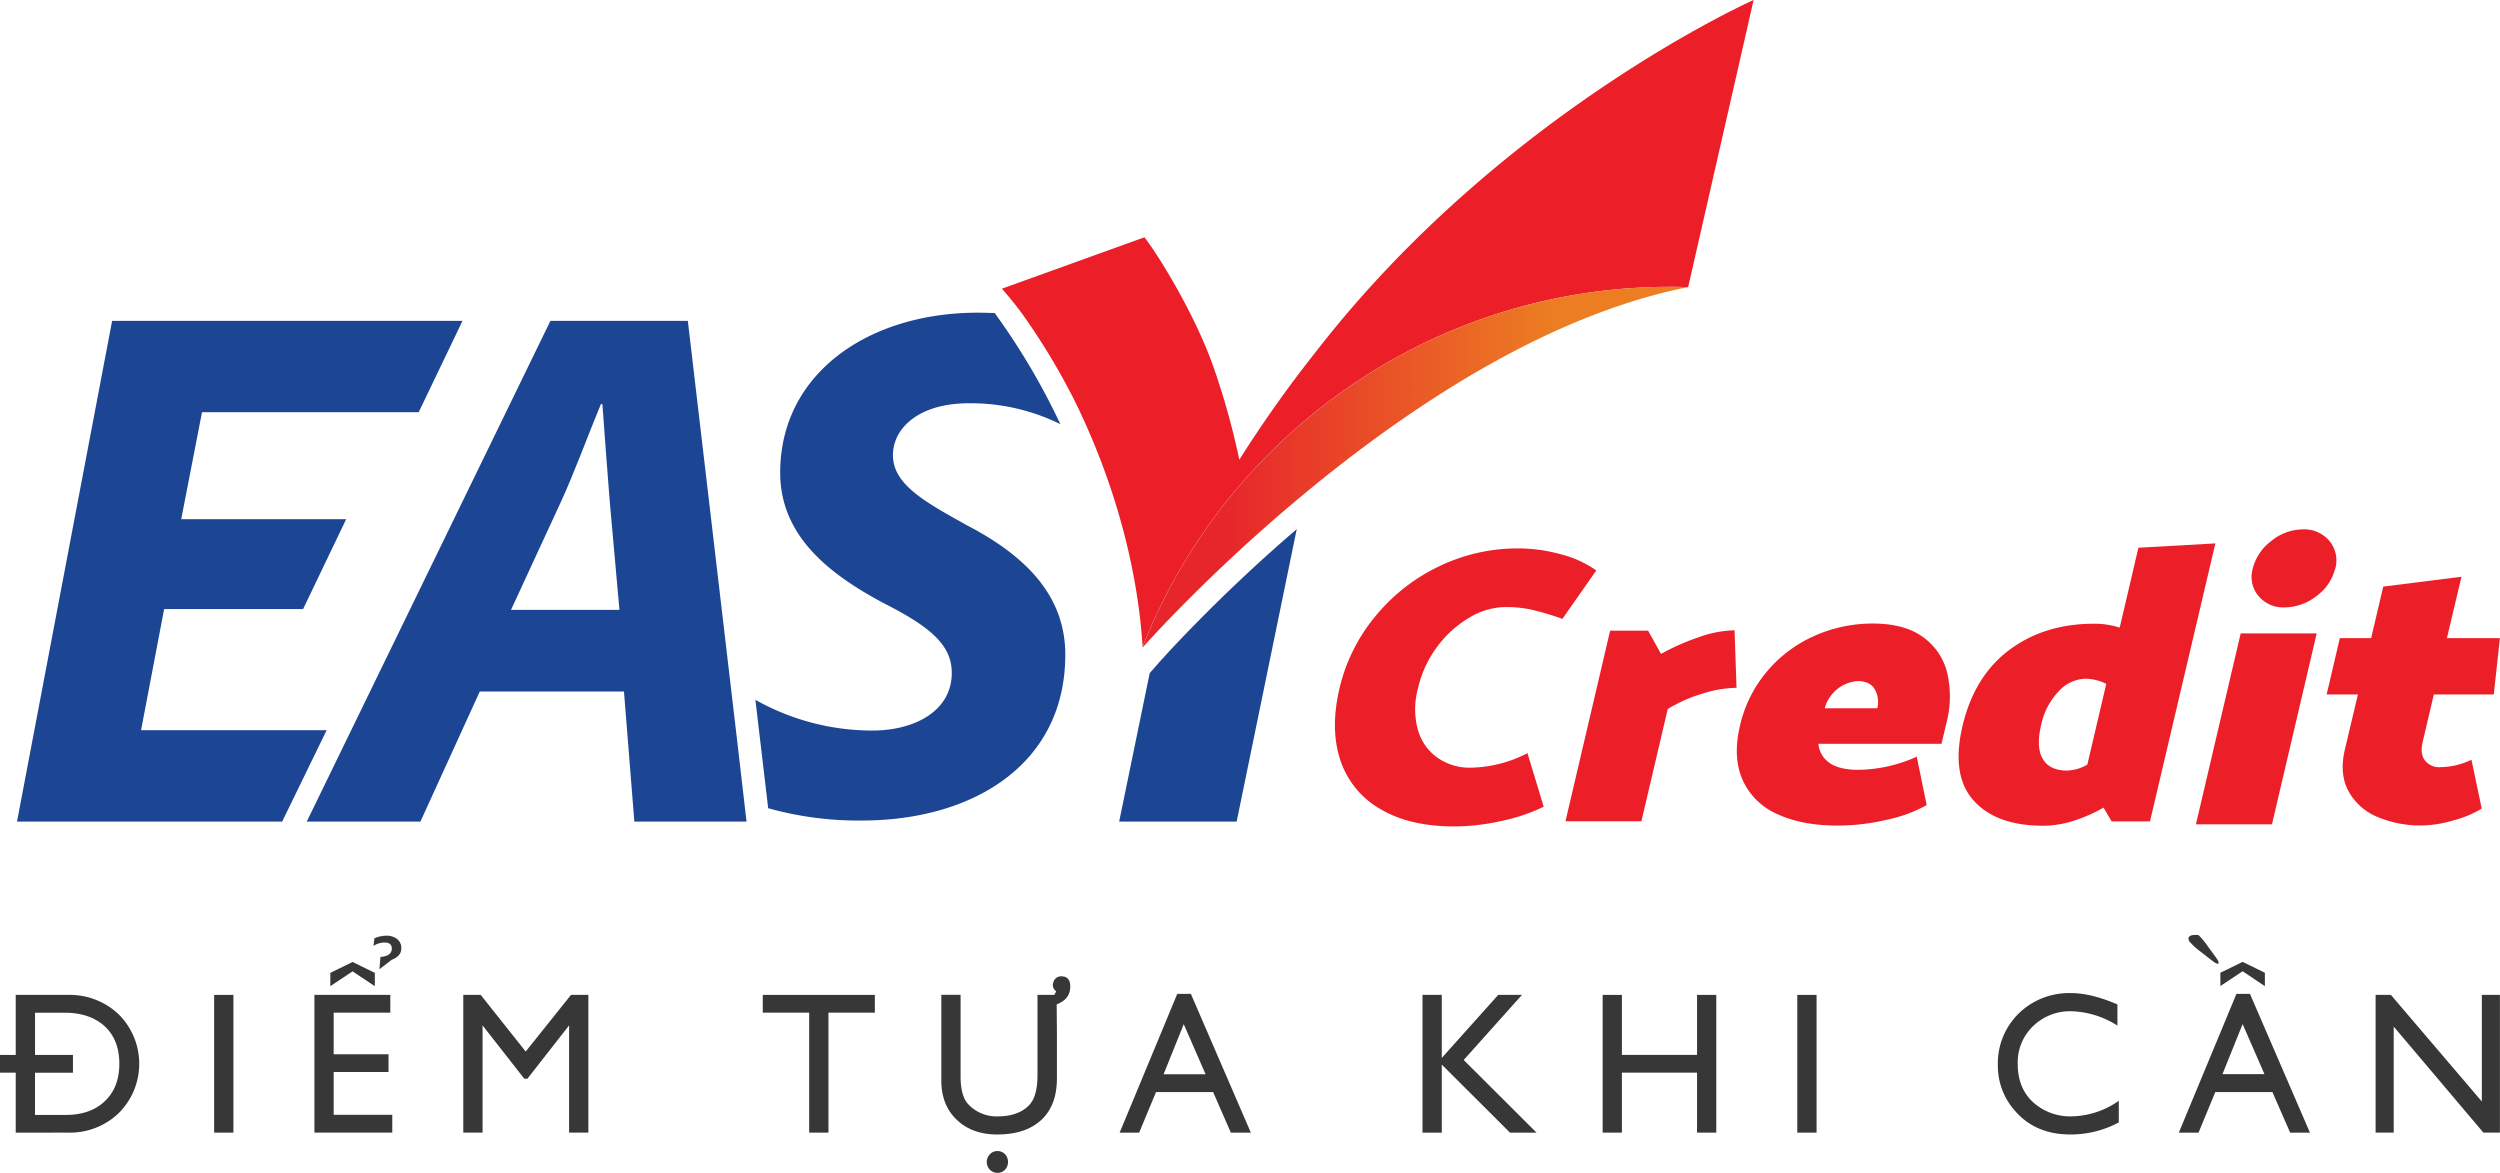<svg xmlns="http://www.w3.org/2000/svg" viewBox="0 0 674.32 316.35"><defs><style>.cls-1{fill:#373737}.cls-2{fill:#1c4694}.cls-3{fill:#ec1e27}.cls-4{fill:url(#linear-gradient)}</style><linearGradient id="linear-gradient" x1="455.25" y1="126.03" x2="308.19" y2="126.03" gradientUnits="userSpaceOnUse"><stop offset=".25" stop-color="#ec7d23"/><stop offset=".85" stop-color="#e7262b"/></linearGradient></defs><title>logo</title><g id="Layer_2" data-name="Layer 2"><g id="Layer_1-2" data-name="Layer 1"><path id="_Compound_Path_" data-name="&lt;Compound Path&gt;" class="cls-1" d="M4.24 305.51v-16.18H0v-4.79h4.24v-16.19H18.3a19.21 19.21 0 0 1 13.58 5.12 18.79 18.79 0 0 1 0 26.91 19 19 0 0 1-13.53 5.12zm5.2-4.79h8.38q6.42 0 10.29-3.54 4.08-3.76 4.08-10.24 0-6.65-4.19-10.35-4-3.43-10.55-3.43h-8v11.39h10.23v4.79H9.44z"/><path id="_Path_" data-name="&lt;Path&gt;" class="cls-1" d="M57.76 268.35h5.2v37.15h-5.2z"/><path id="_Compound_Path_2" data-name="&lt;Compound Path&gt;" class="cls-1" d="M105.28 268.35v4.79H90v11.22h14.8v4.79H90v11.55h15.81v4.79h-21v-37.14zM95.1 262l-6 4v-3.59l6-2.94 6 2.94V266zm7.24-.57l.28-3.32q3.06-.23 3.06-2.26 0-1.62-1.95-1.63a5.75 5.75 0 0 0-3 .91l.28-2.06a8.36 8.36 0 0 1 3.17-.69 4.49 4.49 0 0 1 2.78.8 3 3 0 0 1 1.28 2.63q0 2.12-2.62 3.09z"/><path id="_Path_2" data-name="&lt;Path&gt;" class="cls-1" d="M158.7 268.35v37.15h-5.2v-28.92l-11.25 14.38h-.84l-11.25-14.38v28.92h-5.2v-37.15h4.69l12.14 15.28 12.22-15.28h4.69z"/><path id="_Path_3" data-name="&lt;Path&gt;" class="cls-1" d="M235.97 268.35v4.79h-12.51v32.36h-5.2v-32.36h-12.52v-4.79h30.23z"/><path id="_Path_4" data-name="&lt;Path&gt;" class="cls-1" d="M285 268.34h-5.16V290q0 5.77-2.28 8.12-2.92 3-8.49 3a10.42 10.42 0 0 1-7.8-3.16q-2.18-2.23-2.17-7.63v-22h-5.2v23.1q0 6.76 4.3 10.73Q262.28 306 269 306q7.43 0 11.62-3.7 4.45-3.92 4.46-11.39v-12.09z"/><path id="_Path_5" data-name="&lt;Path&gt;" class="cls-1" d="M269 310.47a2.72 2.72 0 0 0-2 .87 3 3 0 0 0 0 4.17 2.89 2.89 0 0 0 4.08 0 3.09 3.09 0 0 0 0-4.19 2.73 2.73 0 0 0-2-.84"/><path id="_Path_6" data-name="&lt;Path&gt;" class="cls-1" d="M286.3 263.33a2.2 2.2 0 0 0-2.19 1.65 2 2 0 0 0 .77 2.38 5.71 5.71 0 0 1-.65 1.22l-.24-.16v2.81q4.68-1.24 4.69-5.14 0-2.74-2.37-2.74"/><path id="_Compound_Path_3" data-name="&lt;Compound Path&gt;" class="cls-1" d="M321.21 268.08l16.18 37.43H332l-4.79-10.95h-15.4l-4.55 10.95H302l15.54-37.43zm-1.92 8.17l-5.44 13.51h11.33z"/><path id="_Path_7" data-name="&lt;Path&gt;" class="cls-1" d="M394.8 285.91l19.65 19.6h-7.16l-18.4-18.36v18.36h-5.2v-37.16h5.2v17l15.22-17h6.41l-15.72 17.56z"/><path id="_Path_8" data-name="&lt;Path&gt;" class="cls-1" d="M462.93 268.35v37.15h-5.19v-16.18h-20.27v16.18h-5.19v-37.15h5.19v16.18h20.27v-16.18h5.19z"/><path id="_Path_9" data-name="&lt;Path&gt;" class="cls-1" d="M484.78 268.35h5.2v37.15h-5.2z"/><path id="_Path_10" data-name="&lt;Path&gt;" class="cls-1" d="M571.13 270.91v5.72a24.34 24.34 0 0 0-12.47-3.87 14.29 14.29 0 0 0-10.26 4 13.53 13.53 0 0 0-4.16 10.24q0 6.48 4.14 10.3a14.89 14.89 0 0 0 10.5 3.81 22.67 22.67 0 0 0 12.62-4.2v5.83a27.32 27.32 0 0 1-13.1 3.26q-9.34 0-14.85-6.32a18.15 18.15 0 0 1-4.67-12.2 18.84 18.84 0 0 1 5.73-14.22 19.45 19.45 0 0 1 14.11-5.39q5.3 0 12.41 3.05"/><path id="_Compound_Path_4" data-name="&lt;Compound Path&gt;" class="cls-1" d="M606.88 268.08l16.18 37.43h-5.34l-4.79-10.95h-15.4L593 305.51h-5.31l15.54-37.43zm-8.51-8.21q-.27.33-1.7-.76l-3.67-2.84a16 16 0 0 1-2.07-1.91 1.8 1.8 0 0 1-.64-1.14q0-1.25 2.71-1a17 17 0 0 1 1.86 2.12l2.76 3.81q1.06 1.42.74 1.69m6.54 2.13l-6 4v-3.59l6-2.94 6 2.94V266zm0 14.25l-5.44 13.51h11.33z"/><path id="_Path_11" data-name="&lt;Path&gt;" class="cls-1" d="M674.3 268.35v37.15h-4.46l-24.19-28.6v28.6h-4.88v-37.15h4.12l24.53 28.76v-28.76h4.88z"/><path id="_Path_12" data-name="&lt;Path&gt;" class="cls-2" d="M30.24 86.55L4.59 221.6h71.53l1.26-2.61 10.73-22.04H38.05l6.22-32.66h37.48l11.62-24.24H48.88l5.61-28.86h58.44l11.82-24.64H30.24z"/><path id="_Path_13" data-name="&lt;Path&gt;" class="cls-2" d="M260.49 141.49c-11.42-6.3-19.64-11-19.64-18.72 0-7.29 7-14 20.44-14A54.72 54.72 0 0 1 286 114.4a182.88 182.88 0 0 0-17.69-29.95c-1.47-.06-3-.11-4.58-.11-29.45 0-53.29 16.35-53.29 43.15 0 17.34 13.62 27.59 28.05 35.27 12.42 6.3 18.23 11.23 18.23 18.72 0 10.44-10.22 15.57-21.44 15.57a64.34 64.34 0 0 1-31.53-8.29L207.2 218a90.39 90.39 0 0 0 25.24 3.32c30.05 0 54.9-15.17 54.9-44.73 0-15.76-10.42-26.6-26.85-35.07"/><path id="_Compound_Path_5" data-name="&lt;Compound Path&gt;" class="cls-2" d="M137.84 164.49l13.42-29.05c3.61-7.81 7.41-18.23 10.82-26.45h.4c.6 8.22 1.4 19 2 26.45l2.6 29.05zM199 201.21L185.53 86.55h-37.07L90.22 206.23l-7.48 15.37h30.66l16-35.07h38.9l2.8 35.07h30.26l-.42-3.62z"/><path id="_Path_14" data-name="&lt;Path&gt;" class="cls-2" d="M315.5 175.53c-1.81 2-2.81 3.08-2.82 3.1l-2.57 2.92-8.24 40.06h31.69l16.21-78.89a434 434 0 0 0-34.28 32.82"/><path id="_Path_15" data-name="&lt;Path&gt;" class="cls-3" d="M473 0l-17.66 77.45h-.09c-1.86-.06-3.73-.1-5.62-.08-64.18.3-119.22 40.55-141.43 97.06-1.71-26.22-10.2-50-18.6-66.85a180.2 180.2 0 0 0-13.54-22.46 92.05 92.05 0 0 0-5.82-7.25L308.7 64c4.82 6.33 14 21.94 18.46 34.57a201.84 201.84 0 0 1 7.12 25.43 334.46 334.46 0 0 1 20.44-28.85C404.9 30.25 473 0 473 0"/><path id="_Path_16" data-name="&lt;Path&gt;" class="cls-4" d="M455.25 77.46c-25.81 5.12-51.29 18.27-73.62 33.31-10.82 7.29-20.89 15-29.9 22.48A447.07 447.07 0 0 0 312.47 170c-.48.51-.94 1-1.34 1.46-1.9 2-2.91 3.2-2.91 3.2v-.24c22.22-56.51 77.26-96.75 141.44-97.06 1.89 0 3.76 0 5.62.08"/><path id="_Path_17" data-name="&lt;Path&gt;" class="cls-3" d="M409.45 147.92a43.41 43.41 0 0 1 11.61 1.6 28.82 28.82 0 0 1 9.5 4.35l-9.14 13.06a75.07 75.07 0 0 0-8.58-2.55 33.86 33.86 0 0 0-6.88-.64 19.19 19.19 0 0 0-9.48 2.76 28.94 28.94 0 0 0-8.69 7.76 29.65 29.65 0 0 0-5.31 11.36 21.26 21.26 0 0 0 0 11.36 13.75 13.75 0 0 0 5.39 7.49 15.08 15.08 0 0 0 8.67 2.6 34.52 34.52 0 0 0 15.46-3.92l4.38 14.45a50.32 50.32 0 0 1-11.54 3.87 59 59 0 0 1-12.54 1.44q-12.16 0-20.05-4.73a23.72 23.72 0 0 1-10.71-13.12q-2.81-8.39-.25-19.33a47.34 47.34 0 0 1 9.71-19.54 49.93 49.93 0 0 1 17.16-13.43 48.71 48.71 0 0 1 21.33-4.84"/><path id="_Path_18" data-name="&lt;Path&gt;" class="cls-3" d="M459.13 187.11a39.17 39.17 0 0 0-9.3 4.14l-7.1 30.27h-20.48l12.05-51.41h10.24l3.48 6.27a62.14 62.14 0 0 1 10.05-4.46 30.32 30.32 0 0 1 9.79-1.91l.53 15.51a32.12 32.12 0 0 0-9.27 1.59"/><path id="_Compound_Path_6" data-name="&lt;Compound Path&gt;" class="cls-3" d="M501 183.71a9.92 9.92 0 0 0-8.81 7.33h14.18a6.9 6.9 0 0 0-.63-5q-1.25-2.33-4.74-2.34m4.2-15.51q8.44 0 13.44 3.61a16.71 16.71 0 0 1 6.57 9.67A28 28 0 0 1 525 195l-1.32 5.63h-33.2a6.91 6.91 0 0 0 3 5.15q2.66 1.86 7.72 1.86a39.25 39.25 0 0 0 15.8-3.54l2.68 13.06a38.37 38.37 0 0 1-10.65 3.93 57.93 57.93 0 0 1-13.37 1.59q-9.57 0-16.22-3.08a18.17 18.17 0 0 1-9.39-9.19q-2.73-6.1-.74-14.6a34.59 34.59 0 0 1 7.26-14.66 35.45 35.45 0 0 1 12.78-9.61 38.27 38.27 0 0 1 15.81-3.35"/><path id="_Compound_Path_7" data-name="&lt;Compound Path&gt;" class="cls-3" d="M557.69 207.82a11 11 0 0 0 5.33-1.6l5.1-21.77a13 13 0 0 0-5.53-1.38 10.2 10.2 0 0 0-7.32 3.4 18.83 18.83 0 0 0-4.75 9.24q-1.37 5.84.48 9t6.69 3.14m22.22 13.7h-10.35l-2.17-3.72a41.29 41.29 0 0 1-8.09 3.56 27.18 27.18 0 0 1-8.24 1.33q-12.61 0-18.72-6.8t-3-20.07q3.17-13.49 12.64-20.55t22.76-7.06a21.56 21.56 0 0 1 7 1.06l5.05-21.56 20.76-1.17z"/><path id="_Compound_Path_8" data-name="&lt;Compound Path&gt;" class="cls-3" d="M629.83 153.42a12.86 12.86 0 0 1-5 7.33 14 14 0 0 1-8.66 3.08 8.64 8.64 0 0 1-7-3.08 8 8 0 0 1-1.55-7.33 13.26 13.26 0 0 1 5-7.49 13.55 13.55 0 0 1 8.5-3.14 8.83 8.83 0 0 1 7.2 3.14 8.2 8.2 0 0 1 1.56 7.49m-5 17.42l-12.07 51.51H592.3l12.08-51.51z"/><path id="_Path_19" data-name="&lt;Path&gt;" class="cls-3" d="M660 172.13h14.29l-1.65 15.19h-16.17l-3 12.74c-.5 2.12-.32 3.81.56 5a4.82 4.82 0 0 0 4.24 1.86 19.58 19.58 0 0 0 8.35-2l2.77 13.17a27.64 27.64 0 0 1-7.43 3.13 31.38 31.38 0 0 1-8.72 1.43 29.62 29.62 0 0 1-12.06-2.34 15.54 15.54 0 0 1-7.77-7q-2.47-4.62-.92-11.21l3.51-14.78h-8.44l3.56-15.19h8.44l3.27-13.91 21.1-2.66z"/></g></g></svg>